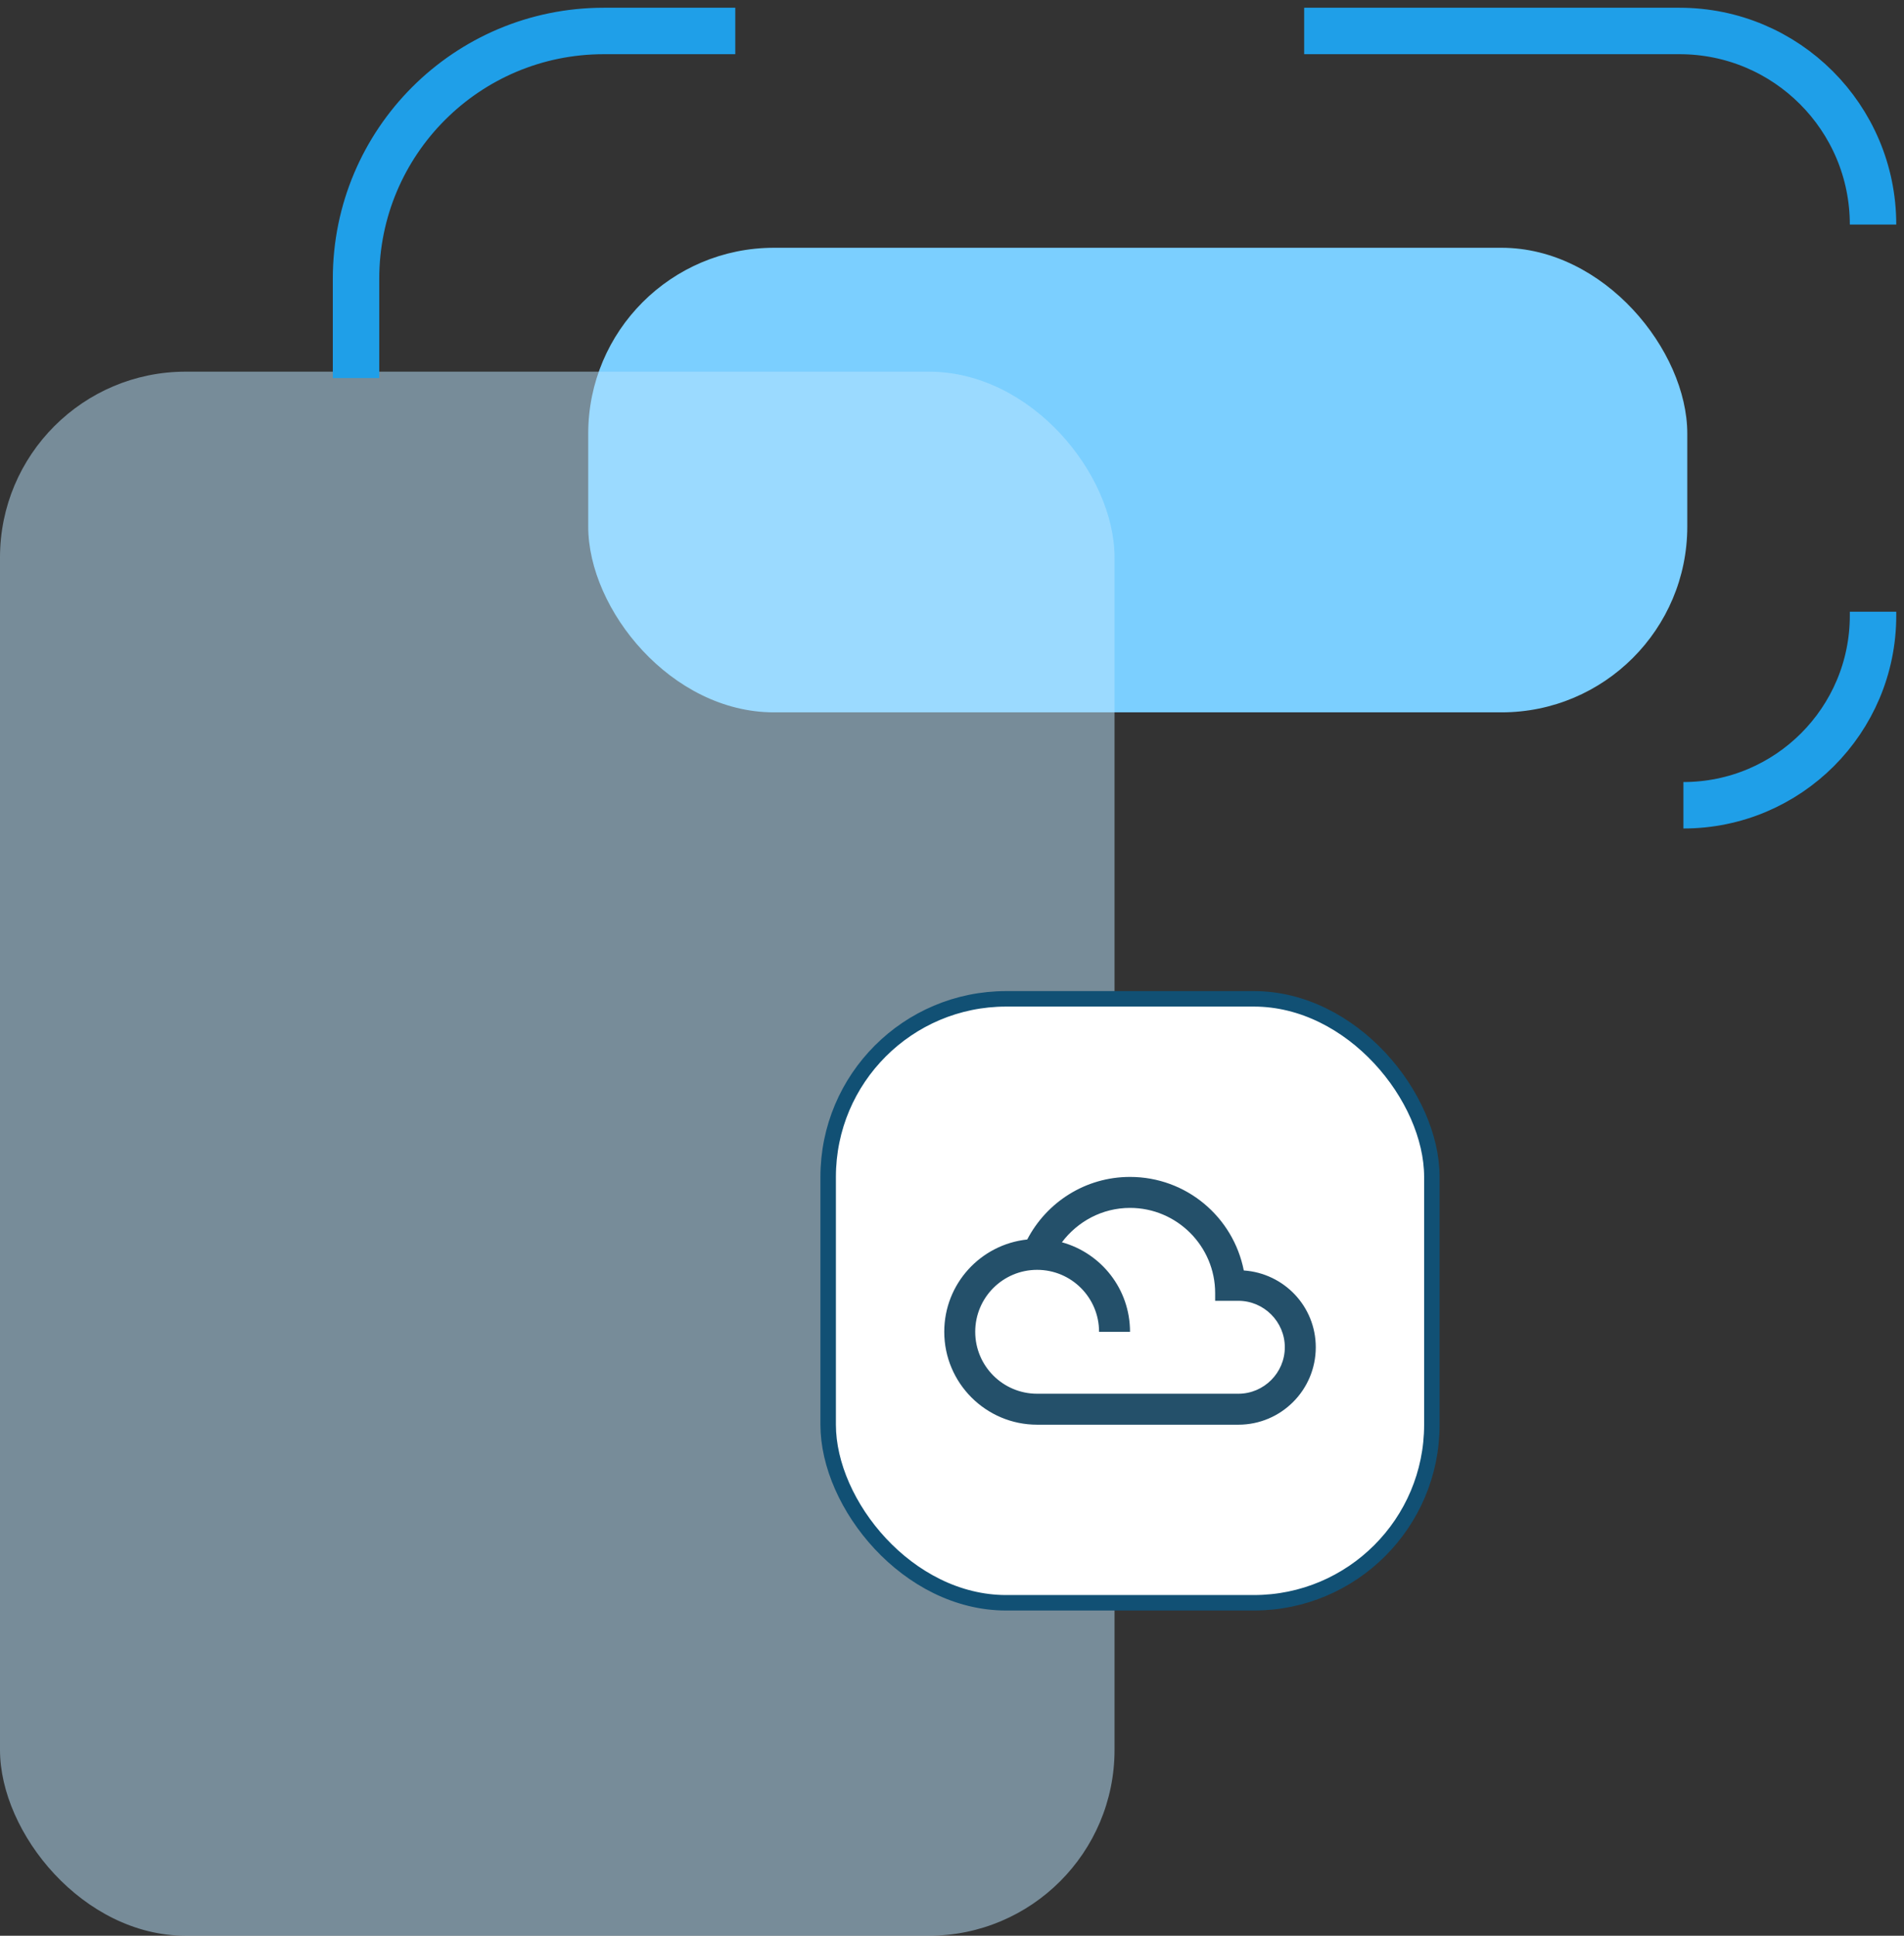 <svg width="123" height="125" viewBox="0 0 123 125" fill="none" xmlns="http://www.w3.org/2000/svg">
<rect x="0" y="0" width="123" height="125" fill="#333333" stroke="none"/>
<rect x="38" y="16" width="71" height="30" rx="12" fill="#7BCFFF"/>
<rect opacity="0.5" y="24" width="72" height="101" rx="12" fill="#BDE7FF"/>
<path d="M23 24.414V18C23 9.163 30.163 2 39 2H47.5M84.25 2H96.5H108.5C115.404 2 121 7.596 121 14.5V14.5M121 39.5V39.75C121 46.516 115.515 52 108.75 52V52" stroke="#1F9FE8" stroke-width="3"/>
<rect x="53.5" y="64.5" width="39" height="39" rx="11.5" fill="white" stroke="#115074"/>
<g clip-path="url(#clip0_300_233)">
<path d="M80.35 82.04C79.67 78.59 76.64 76 73 76C70.11 76 67.61 77.64 66.36 80.04C63.35 80.36 61 82.9 61 86C61 89.31 63.69 92 67 92H80C82.76 92 85 89.76 85 87C85 84.36 82.95 82.22 80.35 82.04ZM80 90H67C64.79 90 63 88.21 63 86C63 83.79 64.79 82 67 82C69.21 82 71 83.79 71 86H73C73 83.24 71.14 80.92 68.6 80.22C69.61 78.88 71.2 78 73 78C76.03 78 78.5 80.47 78.5 83.5V84H80C81.65 84 83 85.35 83 87C83 88.65 81.65 90 80 90Z" fill="#24506A"/>
</g>
<defs>
<clipPath id="clip0_300_233">
<rect width="24" height="24" fill="white" transform="translate(61 72)"/>
</clipPath>
</defs>
</svg>
